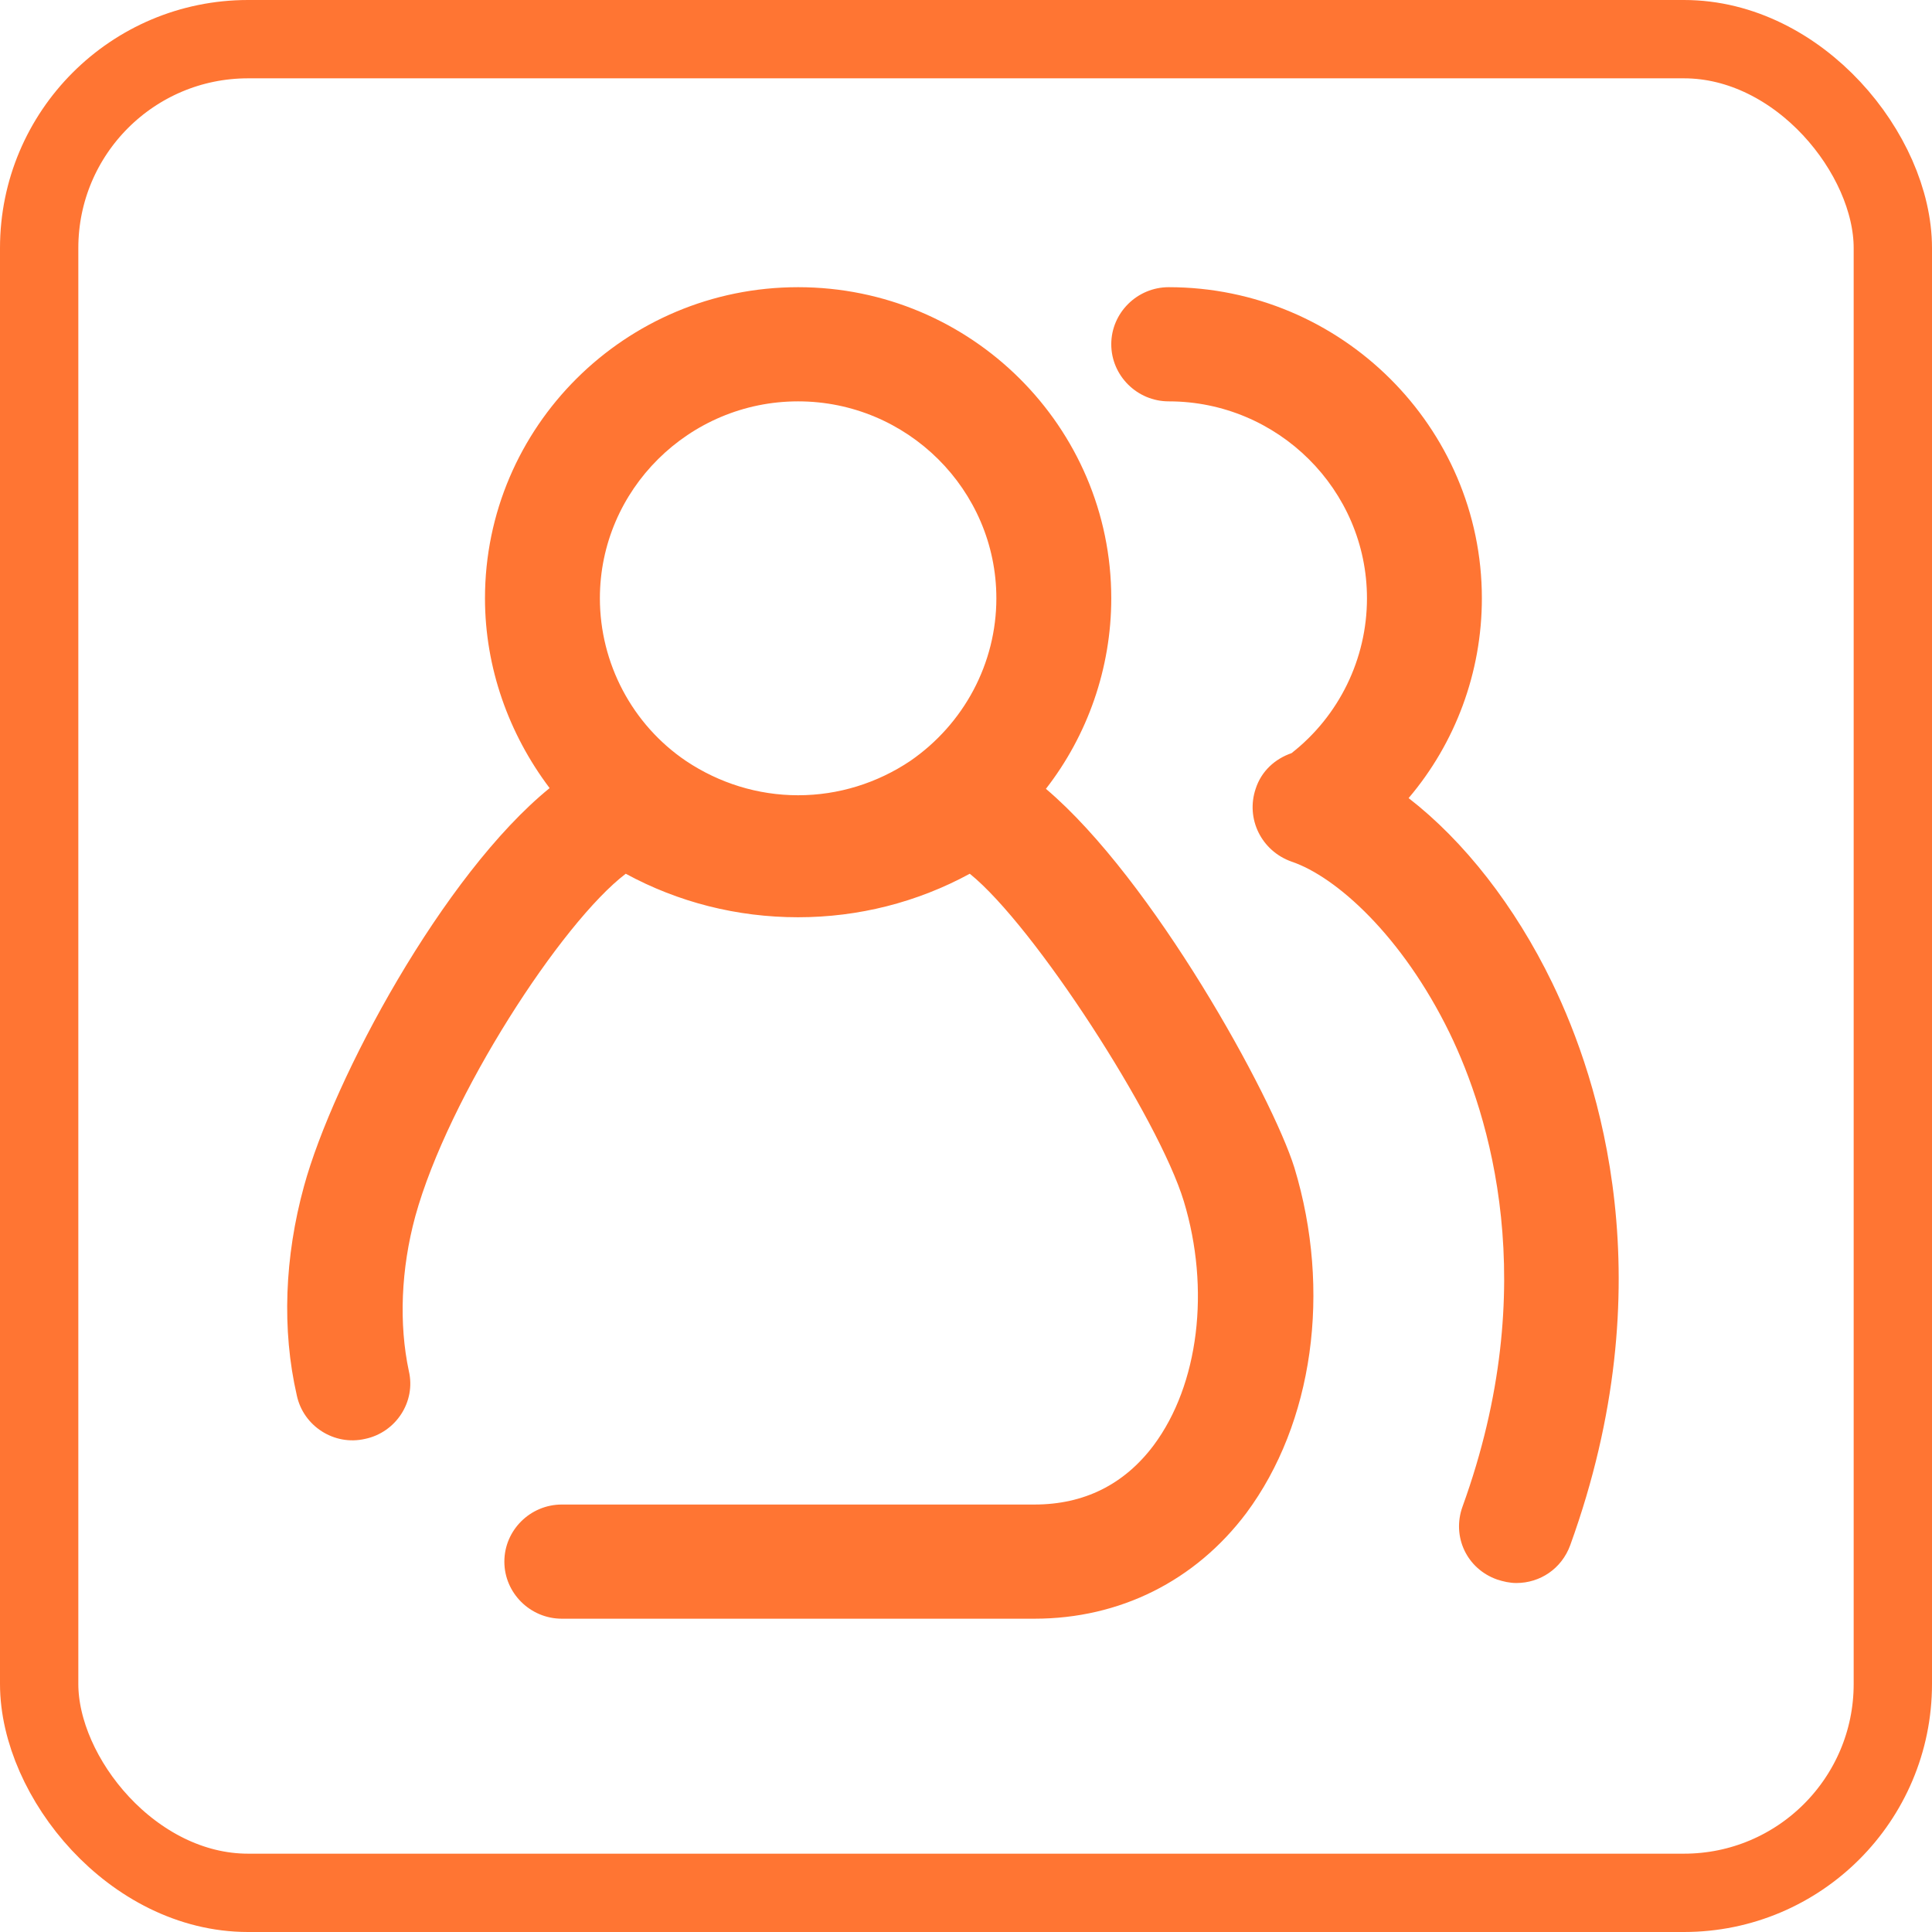 <?xml version="1.0" encoding="UTF-8"?>
<svg width="74px" height="74px" viewBox="0 0 74 74" version="1.1" xmlns="http://www.w3.org/2000/svg" xmlns:xlink="http://www.w3.org/1999/xlink">
    <title>编组 2</title>
    <g id="页面-1" stroke="none" stroke-width="1" fill="none" fill-rule="evenodd">
        <g id="阿里云产品" transform="translate(-1251, -4307)">
            <g id="编组-2" transform="translate(1251, 4307)">
                <rect id="矩形备份-110" stroke="#FF7533" stroke-width="3" x="1.5" y="1.5" width="71" height="71" rx="8"></rect>
                <g id="合作伙伴" transform="translate(11, 11)" fill="#FF7533" fill-rule="nonzero">
                    <path d="M29.061,19.214 C30.656,17.164 31.564,14.595 31.564,11.916 C31.564,5.357 26.2,0 19.57,0 C12.94,0 7.576,5.357 7.576,11.916 C7.576,14.568 8.484,17.109 10.052,19.186 C5.98,22.494 1.771,30.31 0.643,34.437 C-0.1,37.143 -0.21,39.931 0.368,42.445 C0.616,43.621 1.799,44.386 2.982,44.113 C4.164,43.867 4.935,42.691 4.66,41.516 C4.275,39.712 4.357,37.608 4.907,35.585 C6.173,30.994 10.519,24.325 12.968,22.466 C14.976,23.559 17.232,24.133 19.57,24.133 C21.881,24.133 24.137,23.559 26.145,22.466 C28.621,24.461 33.38,31.841 34.343,35.011 C35.361,38.373 34.92,42.035 33.187,44.359 C32.059,45.862 30.519,46.627 28.621,46.627 L10.519,46.627 C9.309,46.627 8.318,47.611 8.318,48.814 C8.318,50.016 9.309,51 10.519,51 L28.621,51 C31.894,51 34.783,49.551 36.736,46.955 C39.295,43.511 40.01,38.455 38.579,33.727 C37.726,30.994 33.16,22.685 29.061,19.214 Z M19.57,4.373 C23.751,4.373 27.163,7.762 27.163,11.916 C27.163,14.404 25.925,16.727 23.862,18.148 C22.596,18.995 21.111,19.46 19.57,19.46 C18.029,19.46 16.544,18.995 15.278,18.148 C13.215,16.754 11.977,14.404 11.977,11.916 C11.977,7.762 15.389,4.373 19.57,4.373 Z M48.455,26.648 C47.025,23.696 45.072,21.209 42.953,19.569 C44.741,17.465 45.759,14.759 45.759,11.916 C45.759,5.357 40.367,0 33.765,0 C32.555,0 31.564,0.984 31.564,2.186 C31.564,3.389 32.555,4.373 33.765,4.373 C37.947,4.373 41.358,7.762 41.358,11.916 C41.358,14.24 40.285,16.426 38.469,17.847 C37.837,18.066 37.314,18.531 37.094,19.214 C36.709,20.362 37.314,21.592 38.469,22.002 C40.175,22.576 42.706,24.844 44.521,28.561 C46.034,31.677 48.098,38.209 45.017,46.709 C44.604,47.857 45.182,49.087 46.337,49.497 C46.585,49.579 46.832,49.633 47.08,49.633 C47.988,49.633 48.813,49.087 49.143,48.185 C52.774,38.154 50.271,30.392 48.455,26.648 Z" id="形状"></path>
                </g>
            </g>
        </g>
    </g>
</svg>